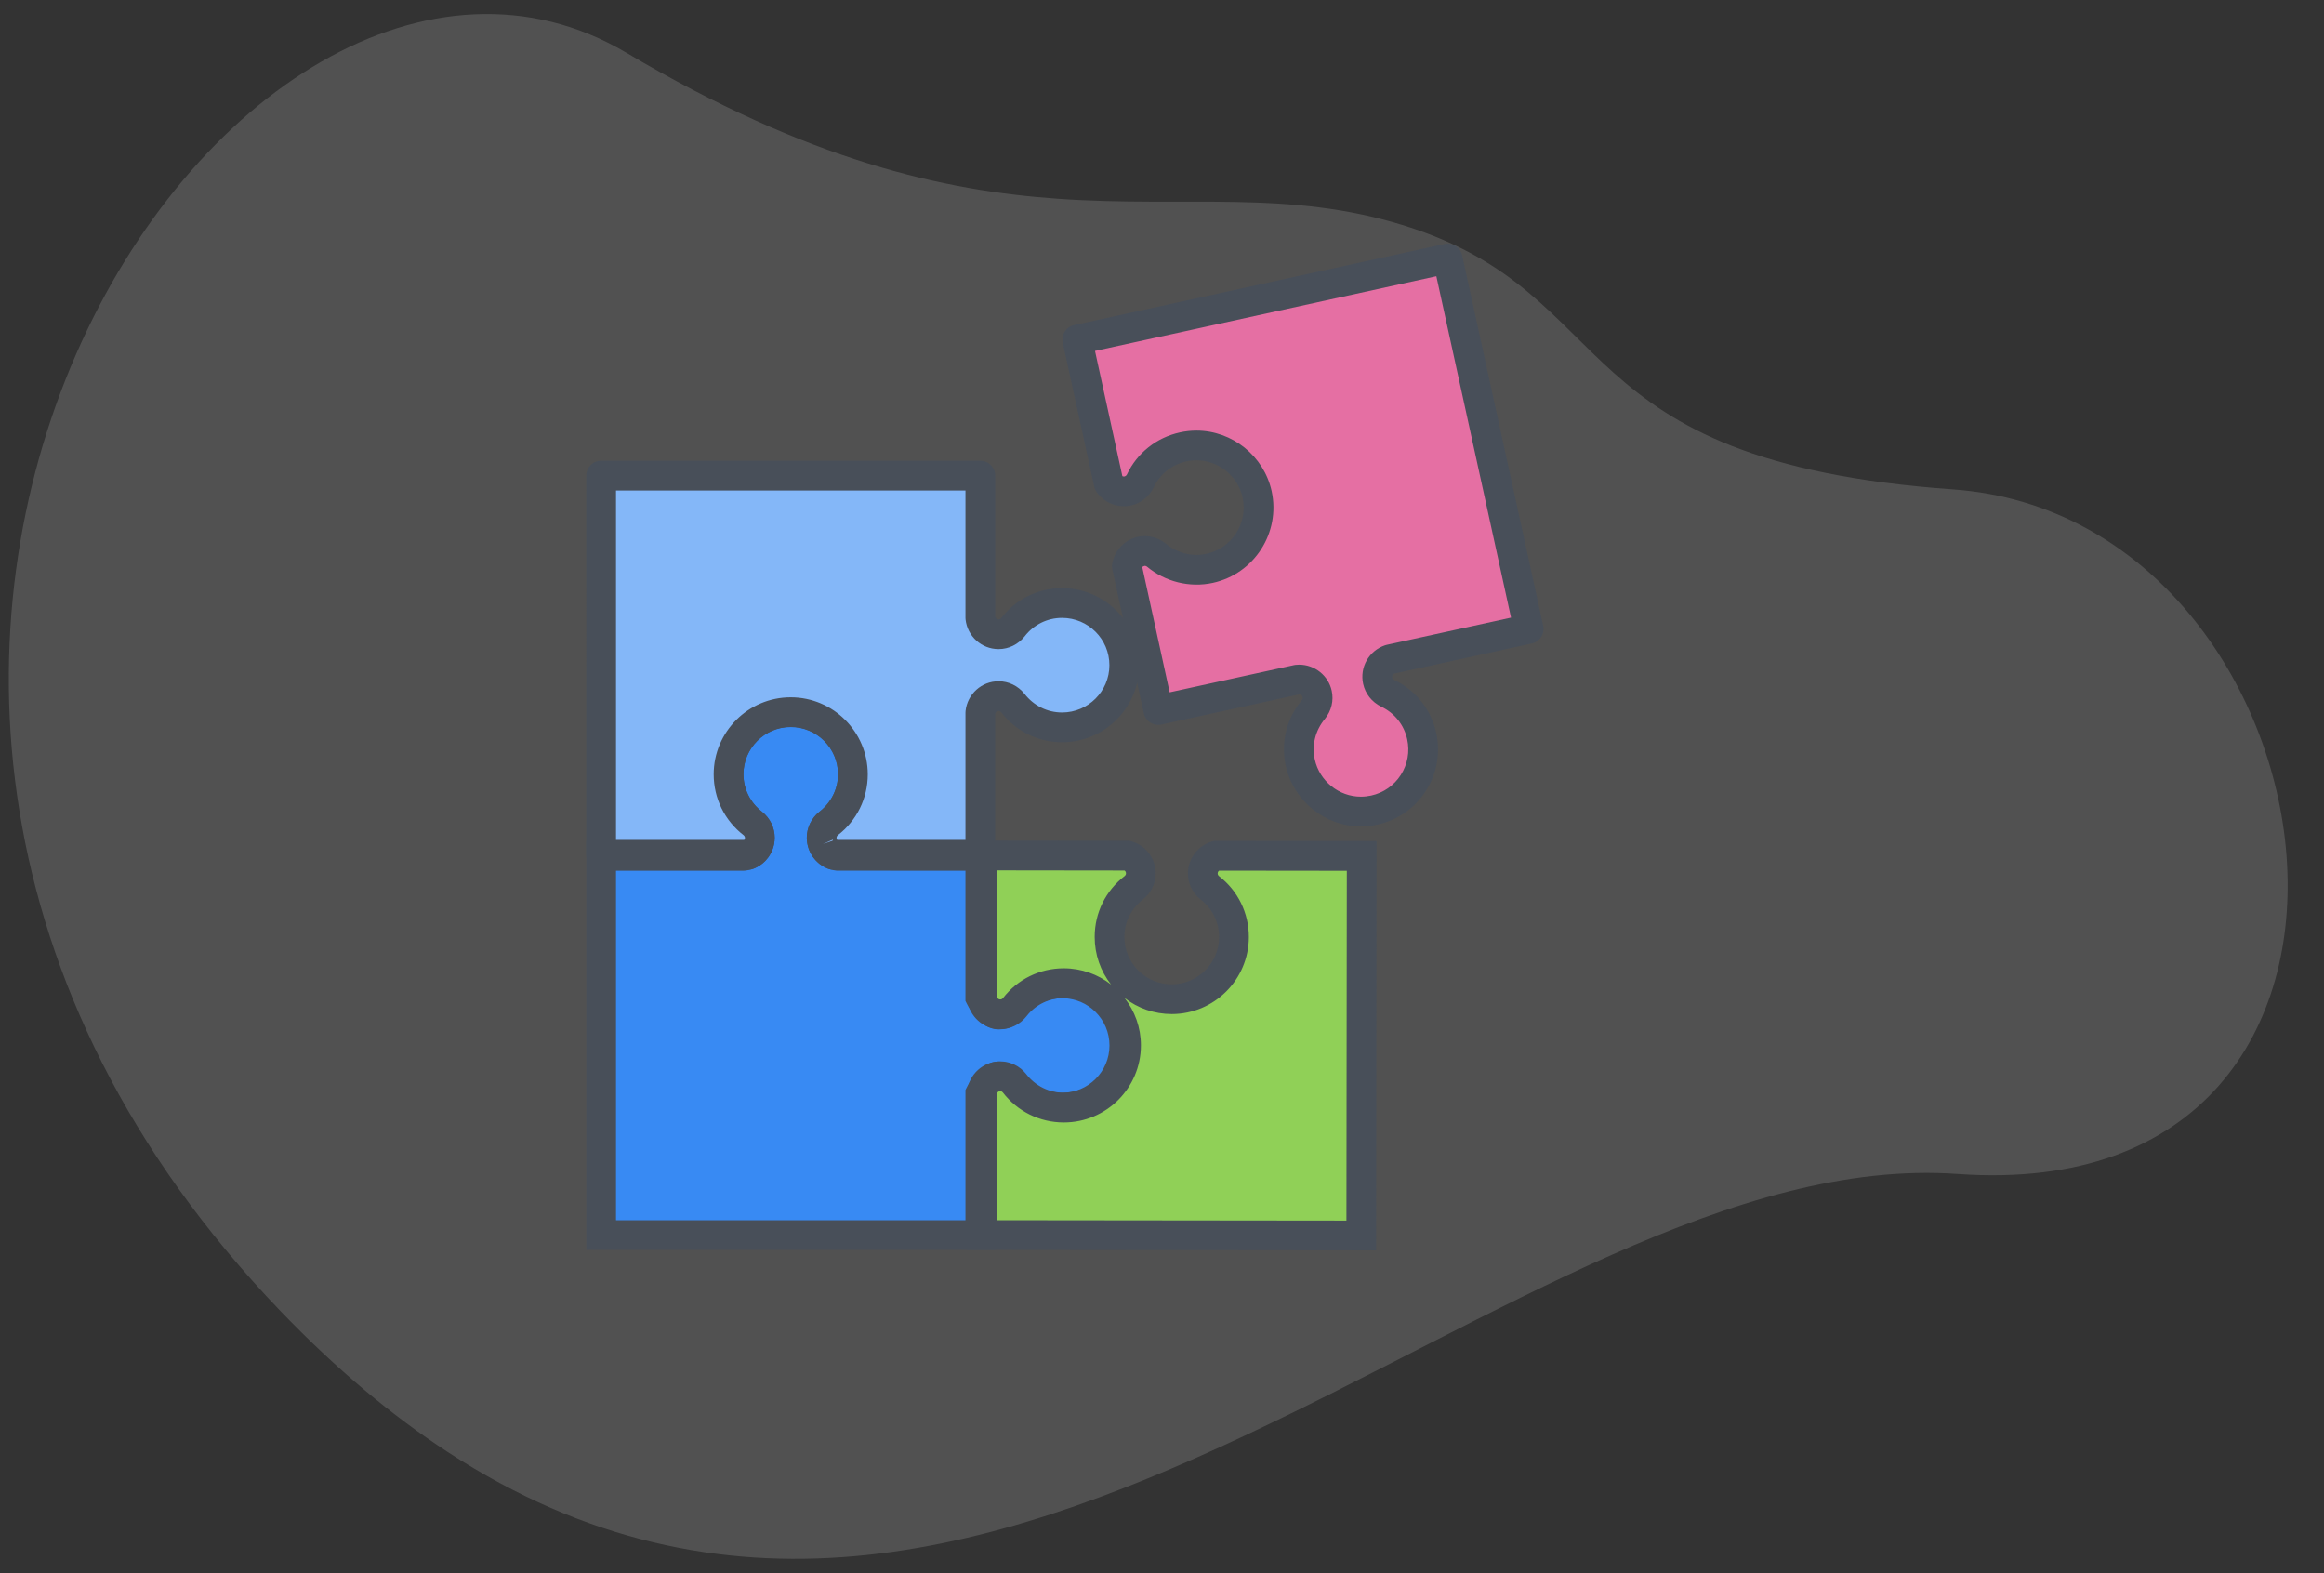<?xml version="1.0" encoding="utf-8"?>
<!-- Generator: Adobe Illustrator 16.0.0, SVG Export Plug-In . SVG Version: 6.00 Build 0)  -->
<!DOCTYPE svg PUBLIC "-//W3C//DTD SVG 1.1//EN" "http://www.w3.org/Graphics/SVG/1.1/DTD/svg11.dtd">
<svg version="1.1" id="Calque_1" xmlns="http://www.w3.org/2000/svg" xmlns:xlink="http://www.w3.org/1999/xlink" x="0px" y="0px"
	 width="325px" height="220px" viewBox="0 0 325 220" enable-background="new 0 0 325 220" xml:space="preserve">
<rect x="0" y="0" width="325" height="220" fill="#333333" stroke="none"/>
<path opacity="0.15" fill="#FFFFFF" d="M273.128,68.437c-55.025-3.917-45.893-27.177-76.6-36.846
	c-16.29-5.124-30.598-2.536-48.576-3.797c-15.924-1.114-34.725-5.236-60.321-20.396C33.122-24.891-47.06,93.476,39.225,183.333
	c7.852,8.175,15.647,14.66,23.389,19.71c77.332,50.399,148.982-43.312,211.177-38.881
	C342.207,169.031,328.162,72.354,273.128,68.437z"/>
<g>
	<g>
		<path fill="#388AF3" d="M137.094,172.704V152.91c0,0,1.204-2.39,2.569-2.39c0.811,0,1.53,0.387,2.002,0.977
			c1.591,2.061,4.077,3.389,6.882,3.389c4.799,0,8.689-3.892,8.689-8.692c0-4.803-3.89-8.691-8.689-8.691
			c-2.803,0-5.289,1.325-6.882,3.382c-0.468,0.591-1.189,0.983-2.002,0.983c-1.365,0-2.569-2.396-2.569-2.396v-19.789h-19.876
			c-1.298-0.137-2.31-1.216-2.31-2.552c0-0.811,0.385-1.527,0.979-2.007c2.055-1.587,3.388-4.07,3.388-6.875
			c0-4.803-3.894-8.691-8.695-8.691c-4.797,0-8.695,3.888-8.695,8.691c0,2.805,1.332,5.282,3.386,6.875
			c0.593,0.473,0.985,1.188,0.985,2.007c0,1.336-1.018,2.415-2.312,2.552H84.069v53.022H137.094z"/>
		<path fill="#484F59" d="M139.172,174.782H81.991v-57.179h21.801c0.197-0.049,0.386-0.218,0.386-0.474
			c0-0.182-0.11-0.308-0.202-0.38c-2.643-2.049-4.169-5.153-4.169-8.502c0-5.938,4.833-10.769,10.773-10.769
			c5.94,0,10.773,4.831,10.773,10.769c0,3.354-1.529,6.46-4.196,8.521c-0.042,0.035-0.172,0.168-0.172,0.361
			c0,0.259,0.184,0.426,0.383,0.474h21.803v21.316c0.215,0.339,0.474,0.666,0.66,0.832c0.103-0.044,0.171-0.119,0.203-0.158
			c2.047-2.644,5.155-4.17,8.511-4.17c5.938,0,10.767,4.83,10.767,10.77c0,5.938-4.829,10.771-10.767,10.771
			c-3.36,0-6.468-1.529-8.527-4.196c-0.025-0.031-0.089-0.096-0.187-0.135c-0.193,0.17-0.454,0.507-0.661,0.829V174.782z
			 M86.147,170.626h48.868v-18.21l0.222-0.441c0.417-0.828,1.971-3.533,4.425-3.533c1.411,0,2.732,0.641,3.625,1.758
			c1.288,1.667,3.196,2.607,5.258,2.607c3.646,0,6.61-2.967,6.61-6.613s-2.965-6.613-6.61-6.613c-2.062,0-3.971,0.939-5.239,2.577
			c-0.905,1.143-2.229,1.788-3.645,1.788c-2.457,0-4.009-2.711-4.426-3.542l-0.221-0.44V121.76L117,121.749
			c-2.377-0.25-4.17-2.236-4.17-4.619c0-1.404,0.64-2.727,1.754-3.625c1.673-1.294,2.614-3.2,2.614-5.257
			c0-3.646-2.968-6.612-6.616-6.612c-3.649,0-6.617,2.966-6.617,6.612c0,2.054,0.94,3.961,2.58,5.232
			c1.146,0.912,1.791,2.235,1.791,3.649c0,2.382-1.793,4.368-4.172,4.619l-0.218,0.011H86.147V170.626z"/>
	</g>
	<g>
		<path fill="#84B7F8" d="M148.527,84.323c-2.801,0-5.289,1.33-6.877,3.39c-0.473,0.588-1.19,0.977-2.008,0.977
			c-1.328,0-2.406-1.011-2.548-2.303v-19.88H84.069v53.023h20.59c0.113-0.047,0.217-0.101,0.318-0.16
			c0.011-0.008,0.026-0.018,0.04-0.021c0.097-0.064,0.194-0.128,0.283-0.203c0.006-0.002,0.012-0.009,0.022-0.015
			c0.16-0.133,0.302-0.288,0.425-0.454c0.023-0.03,0.046-0.055,0.064-0.084c0.041-0.057,0.074-0.122,0.108-0.185
			c0.039-0.064,0.076-0.137,0.106-0.204c0.027-0.057,0.049-0.112,0.07-0.169c0.03-0.092,0.056-0.18,0.083-0.271
			c0.009-0.055,0.024-0.102,0.034-0.151c0.024-0.15,0.043-0.295,0.043-0.452c0-0.816-0.392-1.533-0.985-2.008
			c-2.054-1.589-3.386-4.074-3.386-6.872c0-4.801,3.898-8.696,8.695-8.696c4.801,0,8.695,3.896,8.695,8.696
			c0,2.802-1.331,5.283-3.388,6.874c-0.594,0.477-0.979,1.193-0.979,2.006c0,0.157,0.017,0.302,0.045,0.452
			c0.006,0.05,0.022,0.1,0.034,0.151c0.021,0.091,0.048,0.179,0.08,0.271c0.02,0.057,0.044,0.112,0.071,0.169
			c0.029,0.067,0.065,0.14,0.105,0.204c0.032,0.062,0.066,0.128,0.105,0.185c0.021,0.029,0.043,0.054,0.066,0.084
			c0.125,0.166,0.265,0.321,0.427,0.454c0.008,0.006,0.013,0.013,0.021,0.015c0.087,0.075,0.182,0.139,0.28,0.199
			c0.013,0.007,0.028,0.017,0.04,0.024c0.104,0.06,0.208,0.113,0.319,0.16h20.592V99.646c0.142-1.293,1.22-2.306,2.548-2.306
			c0.815,0,1.532,0.391,2.007,0.981c1.59,2.055,4.075,3.39,6.878,3.39c4.799,0,8.696-3.893,8.696-8.696
			C157.223,88.215,153.326,84.323,148.527,84.323z"/>
		<path fill="#484F59" d="M137.094,121.607h-20.592c-0.272,0-0.541-0.053-0.792-0.157c-0.196-0.08-0.377-0.173-0.559-0.276
			c-0.024-0.015-0.048-0.028-0.071-0.043c-0.012-0.007-0.023-0.014-0.034-0.021c-0.162-0.1-0.317-0.207-0.464-0.326
			c-0.009-0.007-0.018-0.013-0.027-0.021c-0.009-0.007-0.019-0.015-0.028-0.021c-0.283-0.231-0.537-0.499-0.777-0.82
			c-0.016-0.021-0.097-0.125-0.112-0.147c-0.074-0.107-0.143-0.226-0.206-0.345c-0.077-0.131-0.146-0.271-0.204-0.403
			c-0.029-0.057-0.082-0.184-0.126-0.312c-0.056-0.166-0.101-0.313-0.137-0.466c-0.035-0.134-0.061-0.26-0.075-0.383
			c-0.032-0.144-0.061-0.412-0.061-0.703c0-1.409,0.641-2.73,1.758-3.626c1.669-1.293,2.61-3.198,2.61-5.253
			c0-3.649-2.968-6.618-6.616-6.618c-3.649,0-6.617,2.969-6.617,6.618c0,2.054,0.939,3.959,2.578,5.227
			c1.149,0.92,1.793,2.242,1.793,3.652c0,0.271-0.028,0.523-0.07,0.784c-0.009,0.058-0.036,0.181-0.05,0.236
			c-0.014,0.083-0.016,0.082-0.039,0.163l-0.101,0.33c-0.076,0.209-0.12,0.314-0.172,0.423c-0.044,0.102-0.122,0.25-0.204,0.385
			c-0.042,0.083-0.115,0.205-0.195,0.318l0-0.001c-0.043,0.062-0.092,0.126-0.127,0.168c-0.192,0.26-0.45,0.534-0.729,0.766
			c-0.031,0.025-0.063,0.05-0.096,0.073c-0.118,0.093-0.241,0.178-0.366,0.261c-0.057,0.038-0.116,0.074-0.178,0.106
			c-0.178,0.104-0.364,0.198-0.565,0.28c-0.248,0.101-0.515,0.153-0.783,0.153h-20.59c-1.148,0-2.078-0.931-2.078-2.078V66.506
			c0-1.147,0.93-2.078,2.078-2.078h53.025c1.148,0,2.078,0.931,2.078,2.078v19.722c0.049,0.196,0.219,0.383,0.47,0.383
			c0.198,0,0.328-0.126,0.388-0.2c2.033-2.636,5.139-4.167,8.498-4.167c5.941,0,10.774,4.832,10.774,10.771
			c0,5.941-4.833,10.774-10.774,10.774c-3.353,0-6.46-1.529-8.522-4.196c-0.037-0.046-0.169-0.175-0.363-0.175
			c-0.251,0-0.421,0.188-0.47,0.386v19.725C139.172,120.677,138.242,121.607,137.094,121.607z M116.439,117.432l-1.373,0.604
			l1.369-0.473l0.051-0.137L116.439,117.432z M117.097,117.45h17.918V99.646c0-0.076,0.004-0.151,0.012-0.228
			c0.261-2.369,2.244-4.157,4.615-4.157c1.407,0,2.729,0.64,3.626,1.758c1.294,1.671,3.202,2.613,5.259,2.613
			c3.648,0,6.617-2.969,6.617-6.618c0-3.647-2.969-6.614-6.617-6.614c-2.06,0-3.967,0.94-5.232,2.581
			c-0.921,1.147-2.243,1.786-3.653,1.786c-2.371,0-4.354-1.786-4.615-4.154c-0.008-0.076-0.012-0.151-0.012-0.227V68.585H86.147
			v48.865h17.917c0.019-0.021,0.035-0.04,0.038-0.044l0.069-0.189c0.003-0.017,0.007-0.03,0.01-0.041
			c-0.003-0.207-0.133-0.338-0.21-0.4c-2.636-2.039-4.165-5.144-4.165-8.494c0-5.941,4.833-10.774,10.773-10.774
			c5.94,0,10.773,4.833,10.773,10.774c0,3.352-1.529,6.456-4.195,8.518c-0.046,0.038-0.172,0.168-0.172,0.361
			c0.009,0.045,0.024,0.155,0.03,0.2l-0.073,0.01c0.006,0.004,0.012,0.007,0.018,0.011l0.071-0.024
			c0.008,0.014,0.02,0.032,0.031,0.053C117.073,117.422,117.085,117.437,117.097,117.45z"/>
	</g>
	<g>
		<path fill="#E56FA3" d="M194.367,92.2l19.415-4.25l-11.331-51.798l-51.795,11.336l4.396,20.109
			c0.073,0.104,0.143,0.192,0.226,0.282c0.01,0.008,0.019,0.02,0.034,0.032c0.077,0.082,0.162,0.164,0.249,0.234
			c0.008,0.004,0.015,0.009,0.021,0.012c0.165,0.132,0.346,0.242,0.536,0.322c0.035,0.018,0.065,0.037,0.095,0.046
			c0.065,0.029,0.135,0.043,0.203,0.068c0.076,0.021,0.149,0.046,0.223,0.061c0.063,0.015,0.122,0.024,0.182,0.024
			c0.095,0.018,0.189,0.023,0.285,0.027c0.052,0,0.1,0.004,0.152,0c0.145-0.004,0.297-0.019,0.449-0.051
			c0.799-0.177,1.415-0.708,1.752-1.39c1.111-2.348,3.255-4.174,5.993-4.775c4.688-1.027,9.324,1.945,10.352,6.633
			c1.021,4.688-1.948,9.325-6.636,10.351c-2.737,0.598-5.45-0.17-7.44-1.837c-0.591-0.477-1.374-0.707-2.174-0.535
			c-0.149,0.035-0.29,0.084-0.425,0.145c-0.05,0.018-0.095,0.038-0.141,0.062c-0.086,0.043-0.167,0.088-0.249,0.135
			c-0.051,0.037-0.103,0.07-0.15,0.108c-0.064,0.046-0.125,0.095-0.18,0.146c-0.049,0.049-0.108,0.095-0.157,0.146
			c-0.024,0.021-0.043,0.053-0.066,0.08c-0.14,0.156-0.254,0.325-0.351,0.517c-0.005,0.012-0.011,0.017-0.014,0.022
			c-0.053,0.103-0.095,0.208-0.132,0.316c-0.005,0.015-0.012,0.031-0.018,0.047c-0.035,0.111-0.063,0.223-0.087,0.34l4.402,20.116
			l19.422-4.249c1.291-0.141,2.514,0.697,2.796,2c0.176,0.797-0.049,1.578-0.525,2.169c-1.673,1.99-2.441,4.705-1.843,7.442
			c1.027,4.69,5.661,7.663,10.351,6.631c4.692-1.022,7.664-5.657,6.636-10.347c-0.599-2.74-2.431-4.878-4.779-5.993
			c-0.675-0.335-1.209-0.957-1.385-1.756C192.371,93.881,193.134,92.613,194.367,92.2z"/>
		<path fill="#484F59" d="M190.314,115.561L190.314,115.561c-5.015,0-9.434-3.563-10.508-8.471
			c-0.718-3.283,0.113-6.645,2.282-9.224c0.045-0.055,0.124-0.203,0.085-0.383c-0.057-0.261-0.281-0.38-0.472-0.384l-19.272,4.216
			c-1.131,0.245-2.23-0.467-2.474-1.587l-4.403-20.116c-0.061-0.283-0.063-0.575-0.005-0.858c0.038-0.189,0.084-0.374,0.142-0.554
			c0.115-0.322,0.191-0.51,0.288-0.694l0,0c0.007-0.015,0.014-0.028,0.021-0.042c0.163-0.317,0.356-0.601,0.587-0.869
			c0.053-0.065,0.114-0.134,0.176-0.199l-0.001-0.001c0.061-0.061,0.125-0.121,0.189-0.179c0.169-0.157,0.293-0.257,0.427-0.353
			c-0.001,0.001-0.002,0.001-0.002,0.001c-0.004,0,0.074-0.057,0.157-0.112c0.038-0.025,0.107-0.072,0.146-0.095
			c0.122-0.071,0.248-0.141,0.38-0.207c0.076-0.041,0.173-0.086,0.287-0.13c0.231-0.099,0.474-0.18,0.727-0.239
			c0.362-0.079,0.688-0.114,1.013-0.114c1.058,0,2.105,0.374,2.946,1.051c1.602,1.342,3.701,1.863,5.692,1.425
			c3.56-0.778,5.826-4.312,5.048-7.877c-0.659-3.012-3.374-5.2-6.454-5.2c-0.475,0-0.954,0.051-1.422,0.154
			c-2.014,0.442-3.675,1.767-4.558,3.634c-0.649,1.314-1.804,2.225-3.182,2.53c-0.289,0.062-0.573,0.092-0.842,0.099
			c-0.037,0.002-0.173,0.001-0.214,0.001c-0.195-0.007-0.349-0.018-0.488-0.036c-0.145-0.012-0.294-0.035-0.447-0.07
			c-0.05-0.009-0.167-0.041-0.285-0.076c-0.038-0.011-0.133-0.041-0.168-0.054c-0.019-0.007-0.079-0.027-0.142-0.048l-0.001,0.002
			c-0.111-0.037-0.225-0.084-0.346-0.146c-0.3-0.134-0.586-0.305-0.853-0.507c-0.041-0.03-0.083-0.06-0.119-0.091
			c-0.142-0.115-0.281-0.246-0.411-0.379c-0.018-0.018-0.035-0.034-0.049-0.049c-0.183-0.195-0.31-0.353-0.441-0.54
			c-0.159-0.226-0.271-0.48-0.329-0.75l-4.396-20.109c-0.245-1.122,0.465-2.229,1.585-2.474l51.792-11.336
			c0.542-0.118,1.104-0.016,1.567,0.28c0.466,0.298,0.79,0.767,0.909,1.306l11.331,51.798c0.246,1.121-0.466,2.229-1.586,2.474
			l-19.263,4.218c-0.182,0.089-0.33,0.292-0.276,0.536c0.044,0.199,0.195,0.299,0.282,0.342c3.012,1.43,5.168,4.138,5.883,7.412
			c0.617,2.809,0.101,5.691-1.453,8.114c-1.554,2.422-3.957,4.094-6.771,4.707C191.87,115.475,191.09,115.561,190.314,115.561z
			 M181.689,92.942c2.176,0,4.088,1.537,4.545,3.655c0.302,1.365-0.039,2.792-0.935,3.909c-1.361,1.62-1.873,3.683-1.433,5.696
			c0.658,3.014,3.37,5.201,6.447,5.201l0,0c0.477,0,0.955-0.053,1.426-0.155c1.729-0.378,3.206-1.403,4.159-2.89
			c0.952-1.487,1.269-3.257,0.891-4.982c-0.437-2.009-1.763-3.671-3.637-4.56c-1.314-0.652-2.222-1.808-2.525-3.188
			c-0.511-2.319,0.812-4.641,3.082-5.399c0.07-0.023,0.141-0.043,0.214-0.058l17.385-3.807l-10.443-47.737l-47.734,10.447
			l3.824,17.5c0.026,0.013,0.05,0.027,0.065,0.034l-0.003,0.003c0.062,0.005,0.122,0.015,0.184,0.025
			c0.241-0.051,0.344-0.185,0.395-0.291c1.424-3.008,4.13-5.165,7.41-5.884c0.762-0.168,1.54-0.252,2.312-0.252
			c5.019,0,9.44,3.562,10.515,8.469c1.266,5.805-2.423,11.558-8.221,12.827c-3.237,0.708-6.684-0.15-9.22-2.276
			c-0.03-0.023-0.154-0.105-0.306-0.105c-0.036,0.016-0.115,0.038-0.181,0.057c-0.039,0.023-0.085,0.047-0.107,0.062
			c-0.009,0.009-0.02,0.021-0.034,0.034c-0.005,0.005-0.011,0.011-0.015,0.016c-0.001,0.006-0.004,0.01-0.007,0.014l3.829,17.502
			l17.392-3.805c0.072-0.015,0.145-0.027,0.22-0.035C181.352,92.95,181.521,92.942,181.689,92.942z"/>
	</g>
	<g>
		<g>
			<path fill="#90D057" d="M170.081,119.667c-1.082,0.306-1.874,1.285-1.876,2.471c-0.003,0.815,0.387,1.533,0.982,2.011
				c2.055,1.594,3.38,4.079,3.377,6.885c-0.006,4.804-3.903,8.696-8.711,8.689c-4.807-0.006-8.698-3.905-8.69-8.713
				c0-2.801,1.334-5.292,3.396-6.876c0.594-0.473,0.985-1.192,0.982-2.01c0.003-1.18-0.79-2.165-1.871-2.472l-20.318-0.026
				l-0.021,19.89c0.135,1.302,1.213,2.323,2.552,2.323c0.817,0,1.537-0.389,2.012-0.983c1.59-2.055,4.082-3.382,6.884-3.378
				c4.809,0.006,8.694,3.908,8.693,8.71c-0.005,4.809-3.908,8.7-8.712,8.693c-2.803,0-5.293-1.339-6.882-3.397
				c-0.47-0.595-1.189-0.982-2.003-0.984c-1.339,0-2.418,1.018-2.558,2.314l-0.021,19.888l53.071,0.059l0.058-53.068
				L170.081,119.667z"/>
			<path fill="#484F59" d="M192.444,174.841l-57.229-0.063l0.035-22.187c0.256-2.378,2.245-4.171,4.624-4.171
				c1.425,0.006,2.747,0.652,3.635,1.775c1.285,1.663,3.193,2.607,5.251,2.607c3.66,0,6.631-2.969,6.634-6.618
				c0.001-3.649-2.967-6.624-6.617-6.629c-2.068,0-3.973,0.938-5.238,2.571c-0.914,1.146-2.24,1.79-3.656,1.79
				c-2.386,0-4.373-1.801-4.619-4.188l-0.011-0.217l0.023-21.968l22.686,0.028l0.277,0.08c1.997,0.567,3.387,2.409,3.381,4.477
				c0.005,1.404-0.639,2.733-1.767,3.63c-1.67,1.284-2.612,3.189-2.612,5.25c-0.002,1.772,0.685,3.438,1.933,4.69
				c1.25,1.251,2.912,1.942,4.68,1.944c3.657,0,6.626-2.968,6.632-6.614c0.002-2.06-0.936-3.97-2.574-5.239
				c-1.149-0.923-1.791-2.25-1.786-3.661c0.006-2.063,1.399-3.9,3.392-4.463l0.277-0.078l22.711,0.026L192.444,174.841z
				 M139.376,170.626l48.914,0.053l0.054-48.912l-17.86-0.021c-0.108,0.08-0.199,0.21-0.2,0.398c0,0.183,0.11,0.31,0.203,0.384
				c2.636,2.043,4.16,5.151,4.156,8.508c-0.008,5.936-4.841,10.766-10.777,10.766c-2.434-0.003-4.734-0.798-6.614-2.264
				c1.441,1.835,2.3,4.145,2.299,6.65c-0.005,5.94-4.841,10.772-10.777,10.772c-3.369,0-6.477-1.533-8.54-4.206
				c-0.043-0.055-0.169-0.177-0.365-0.177c-0.255,0-0.424,0.188-0.473,0.391L139.376,170.626z M139.409,139.368
				c0.047,0.204,0.215,0.393,0.474,0.393c0.197,0,0.328-0.126,0.387-0.202c2.04-2.634,5.143-4.159,8.496-4.159
				c2.491,0.003,4.786,0.851,6.613,2.273c-1.49-1.895-2.296-4.219-2.294-6.667c0-3.358,1.535-6.465,4.208-8.521
				c0.047-0.038,0.17-0.165,0.17-0.354c0-0.184-0.086-0.319-0.2-0.401l-17.834-0.023L139.409,139.368z"/>
		</g>
	</g>
</g>
</svg>
